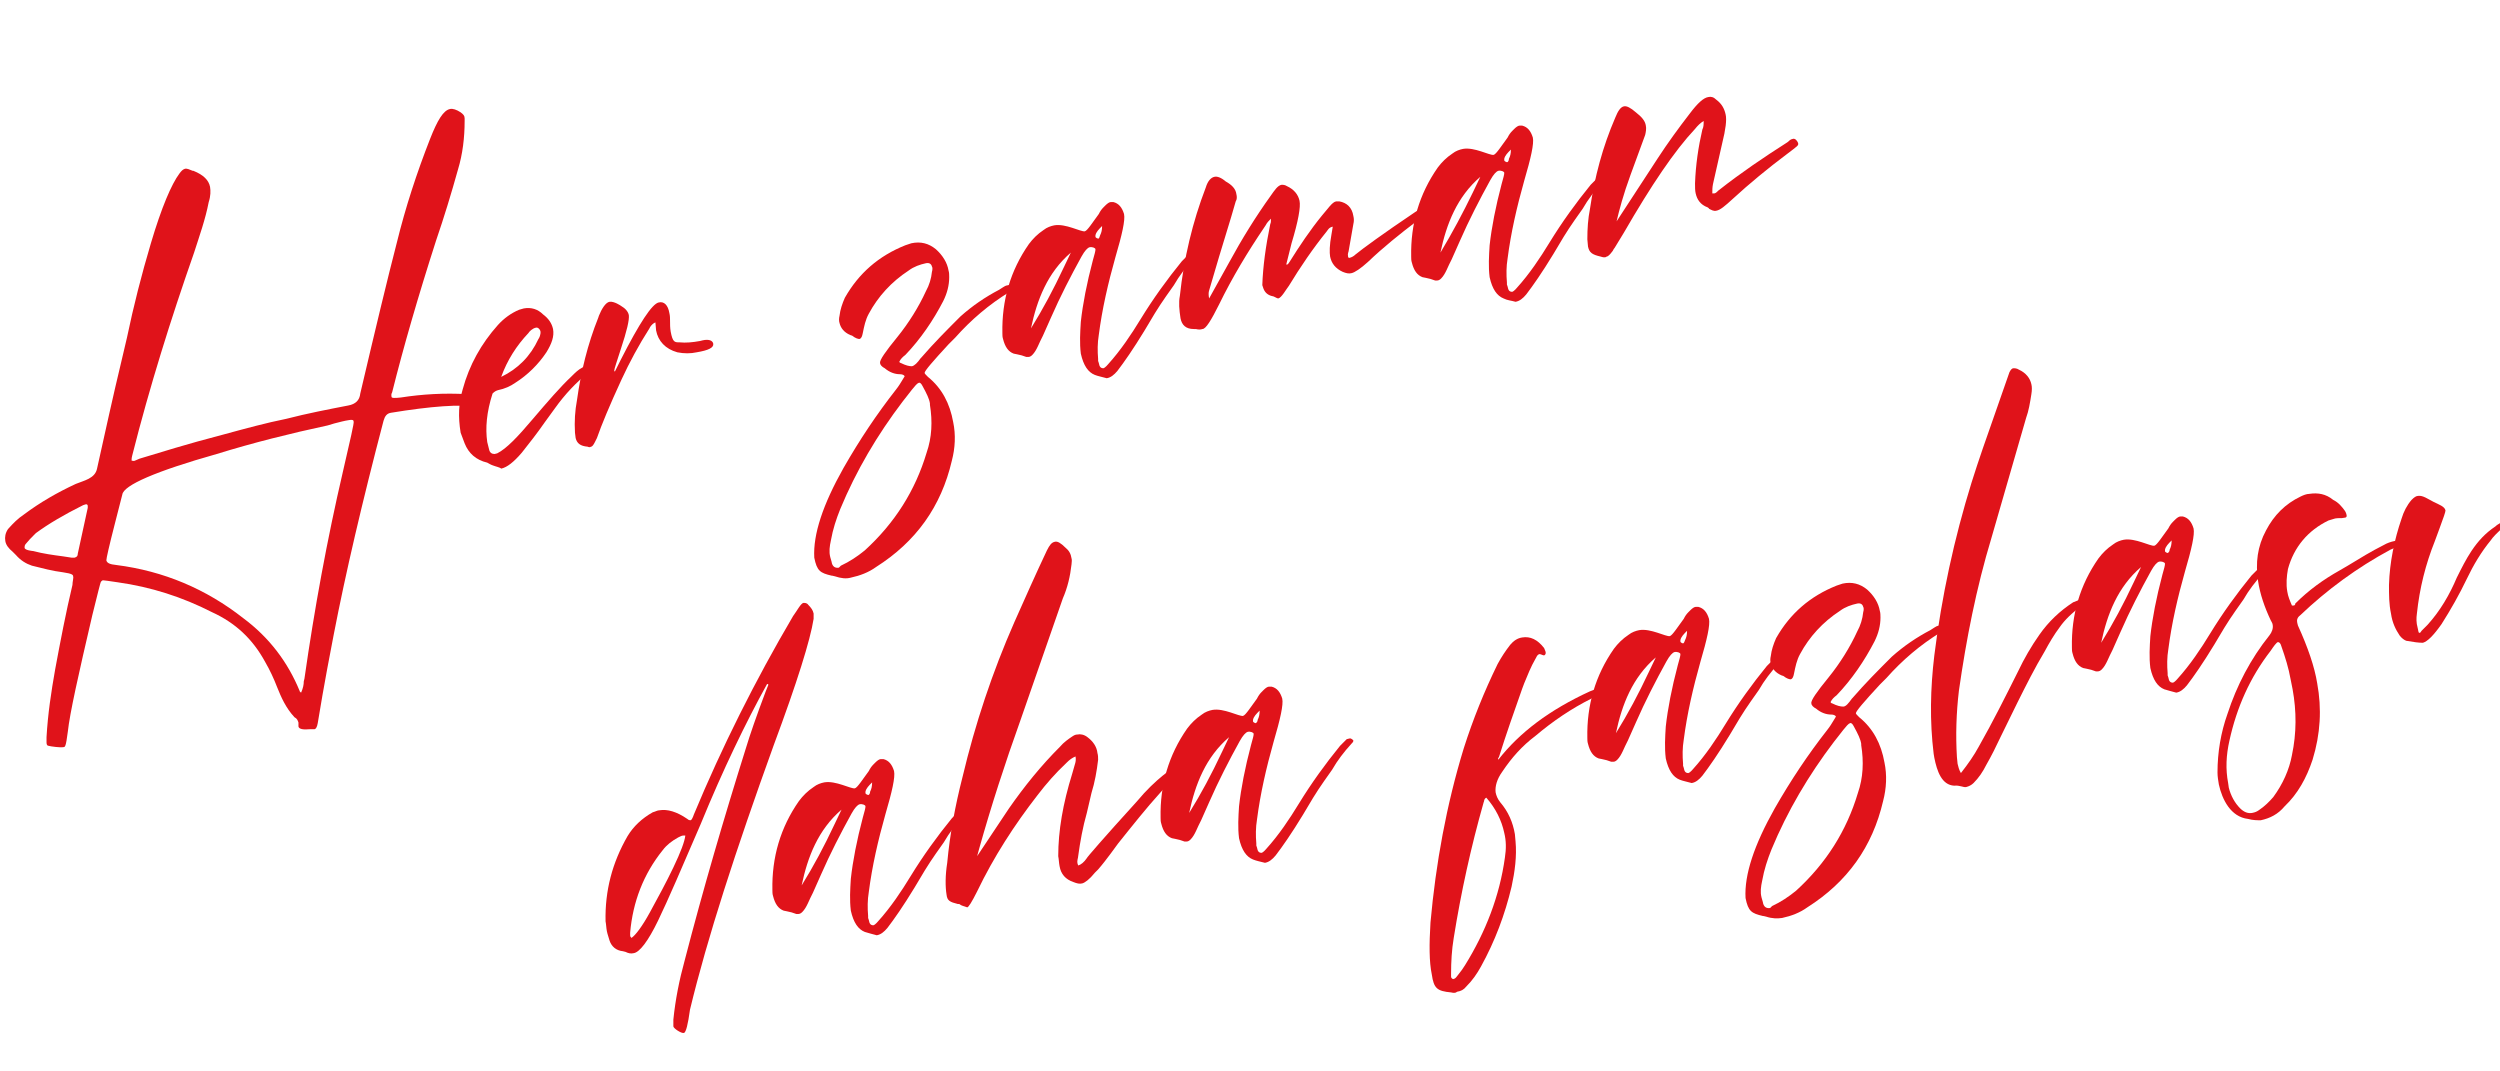 <?xml version="1.0" encoding="utf-8"?>
<!-- Generator: Adobe Illustrator 27.0.0, SVG Export Plug-In . SVG Version: 6.00 Build 0)  -->
<svg version="1.1" id="Layer_1" xmlns="http://www.w3.org/2000/svg" xmlns:xlink="http://www.w3.org/1999/xlink" x="0px" y="0px"
	 viewBox="0 0 376.1 161.1" style="enable-background:new 0 0 376.1 161.1;" xml:space="preserve">
<style type="text/css">
	.st0{fill:#E0131A;}
</style>
<g>
	<path class="st0" d="M46.7,109.7c-1.1,0.1-1.7,0-1.8-0.4l0-0.6c-0.1-0.3-0.2-0.6-0.6-0.8c-1.3-1.4-2-3-2.6-4.5
		c-0.5-1.3-1.1-2.6-1.8-3.8c-1.9-3.5-4.5-5.9-8-7.5c-4.5-2.3-9.2-3.8-14.2-4.5c-1.3-0.2-2.1-0.3-2.2-0.3c-0.1,0-0.2,0.1-0.3,0.2
		c-0.1,0.1-0.5,1.8-1.3,5c-2.1,9-3.4,14.8-3.7,17.6c-0.3,2.3-0.4,2.3-0.7,2.3c-0.3,0.1-1.9-0.1-2.2-0.2c-0.2,0-0.3-0.2-0.3-0.5
		c0-0.2,0-0.4,0-0.8c0.2-3.5,0.7-6.8,1.3-10.2c0.8-4.3,1.6-8.5,2.6-12.7c0-0.5,0.2-1.1,0.1-1.3c0-0.2-0.1-0.4-1.5-0.6
		c-1.6-0.2-3.1-0.6-4.7-1c-0.9-0.3-1.7-0.8-2.4-1.6L1.9,83c-0.6-0.5-1-1-1.1-1.6s0-1.2,0.4-1.8C2,78.7,2.7,78,3.6,77.4
		c2.4-1.8,5-3.3,7.8-4.6c1.2-0.5,2.9-0.8,3.2-2.3c1.2-5.4,2.4-10.9,3.7-16.3l0.8-3.4c1-4.8,2.2-9.5,3.6-14.2
		c1.6-5.4,3.1-8.9,4.3-10.5c0.3-0.4,0.5-0.6,0.8-0.7c0.3-0.1,0.7,0.1,1.2,0.3l0.1,0c1.5,0.6,2.3,1.4,2.5,2.4
		c0.1,0.6,0.1,1.4-0.2,2.3C30.9,33,30,35.5,29.2,38c-3.5,10-6.7,20.2-9.3,30.5c0,0.1-0.1,0.3-0.1,0.6l0,0.2c0.2,0,0.3,0.1,0.5,0
		L21,69c3-0.9,7.1-2.2,12.5-3.6c3.3-0.9,6.6-1.8,9.6-2.4c3.1-0.8,6.2-1.4,9.3-2c1.1-0.2,1.7-0.8,1.8-1.8c2.3-9.8,4.1-17.3,5.5-22.7
		c1.3-5.3,3-10.5,5-15.6c1.1-2.8,2-4.3,3-4.5c0.4-0.1,1,0.1,1.6,0.5c0.4,0.3,0.6,0.5,0.6,0.9l0,0.4c0,2.5-0.3,5-1,7.3
		c-1,3.6-2.1,7.2-3.3,10.7C62.9,44.6,60.7,52.2,59,59c0,0.1-0.2,0.2-0.1,0.7c0,0.2,0.5,0.2,1.4,0.1c3.2-0.5,6.6-0.7,9.9-0.5
		c0.6,0,1.1,0.1,1.6,0.2c0.3,0,0.6,0.2,0.8,0.6l0.1,0.4c0.1,0.3-0.1,0.6-0.5,0.7l-0.4,0c-2.6-0.4-6.9-0.1-13,0.9
		c-0.6,0.1-0.9,0.5-1.1,1.2c-3.2,12.2-5.7,22.9-7.5,32.2c-1.5,7.7-2.2,12.1-2.4,13.3c-0.1,0.6-0.3,0.9-0.5,0.9L46.7,109.7z
		 M11.2,83.9c0.4-0.1,0.5-0.3,0.5-0.6l1.5-6.9l0-0.3c0-0.2-0.2-0.3-0.4-0.2L12.5,76c-2.8,1.4-5.2,2.8-7.1,4.2l-0.3,0.3
		c-0.4,0.4-0.8,0.8-1.2,1.3c-0.2,0.2-0.2,0.4-0.2,0.6C3.7,82.8,5,82.9,5,82.9c1.5,0.4,3,0.6,4.5,0.8l1.3,0.2L11.2,83.9z M45.7,102.5
		l0.1-0.4c1.5-10.5,3.4-20.9,5.8-31.2c1.1-4.8,1.7-7.3,1.6-7.5c0-0.2-0.2-0.3-0.7-0.2c-0.7,0.1-1.4,0.3-2.2,0.5l-1,0.3
		c-5.6,1.2-11.2,2.6-16.7,4.3c-9.2,2.6-14,4.7-14.2,6.1l-1.1,4.3c-0.9,3.5-1.3,5.3-1.3,5.6c0.1,0.4,0.5,0.6,1.5,0.7
		c7.1,0.9,13.5,3.6,19.1,8c3.9,2.9,6.7,6.6,8.5,11c0,0.1,0.1,0.1,0.2,0.2C45.6,103.5,45.7,103,45.7,102.5z"/>
	<path class="st0" d="M74.1,70c-0.3-0.1-0.6-0.3-0.8-0.4c-1.7-0.4-2.8-1.4-3.4-2.9c-0.3-0.8-0.5-1.3-0.6-1.6
		c-0.4-2.4-0.3-4.5,0.3-6.5c1-3.7,2.8-6.9,5.3-9.7c0.9-1,2-1.8,3.2-2.3l0.7-0.2c1.1-0.2,2.1,0.1,2.9,0.9c0.8,0.6,1.3,1.3,1.5,2.2
		c0.2,1.1-0.2,2.2-1,3.5c-1.2,1.8-2.8,3.4-4.7,4.6c-0.7,0.5-1.6,0.9-2.6,1.1c-0.3,0.1-0.5,0.2-0.8,0.5c-0.9,2.8-1.1,5.2-0.8,7.3
		l0.3,1.2c0.1,0.4,0.4,0.6,0.8,0.6l0.4-0.1c1.4-0.7,3.1-2.5,5.3-5.1c2.3-2.7,4.2-4.9,5.9-6.5c0.5-0.5,1-1,1.6-1.3
		c0.2-0.1,0.4-0.2,0.6-0.2l0.2,0c0.2,0,0.5,0,0.6,0.3c0,0.1,0,0.1,0,0.2c0,0,0,0-0.1,0.1l-0.1,0.1c0,0,0,0-0.1,0.1
		c-2,1.6-3.7,3.4-5.2,5.5l-1.6,2.2c-1.1,1.6-2.3,3.1-3.4,4.5c-1.2,1.4-2.2,2.2-3.1,2.4C75.2,70.3,74.6,70.2,74.1,70z M81,51
		c0.1-0.1,0.4-0.7,0.3-1.2c-0.1-0.3-0.4-0.6-0.7-0.5c-0.5,0.1-1,0.6-1.1,0.8c-1.8,1.9-3.2,4.1-4.1,6.6C77.9,55.5,79.8,53.6,81,51z"
		/>
	<path class="st0" d="M88.4,67.2c-1.1-0.1-1.6-0.5-1.8-1.3l-0.1-0.8c-0.1-1.7,0-3.3,0.3-4.9c0.6-4.3,1.6-8.4,3.2-12.4l0.1-0.3
		c0.4-1,1-2,1.6-2.1c0.7-0.1,1.7,0.6,1.7,0.6c0.7,0.4,1.1,0.9,1.2,1.4c0.1,0.7-0.3,2.4-1.2,5.1c-0.6,1.9-1,3-1,3.3l0.1,0.1l0.9-1.8
		c2.8-5.5,4.7-8.4,5.7-8.6c0.8-0.2,1.4,0.4,1.6,1.6c0.1,0.4,0.1,0.8,0.1,1.1c0,0.6,0,1.1,0.1,1.7c0.3,1.6,0.6,1.6,1.3,1.6
		c1,0.1,2,0,3.1-0.2l0.4-0.1c0.9-0.2,1.5,0,1.6,0.5c0.1,0.6-0.7,1-2.5,1.3c-0.9,0.2-1.9,0.2-2.9,0c-1.8-0.5-2.9-1.7-3.2-3.3
		l-0.1-1.2c-0.3,0.1-0.6,0.4-0.8,0.7l-0.1,0.2c-1.6,2.5-3,5.1-4.2,7.7c-1.8,3.9-3,6.8-3.7,8.8l-0.3,0.6c-0.2,0.4-0.4,0.7-0.6,0.7
		C88.8,67.3,88.6,67.3,88.4,67.2z"/>
	<path class="st0" d="M125.6,86.7c-0.1,0-0.3-0.1-0.5-0.1c-1.7-0.4-2.2-0.7-2.6-2.7c-0.2-3.5,1.3-8,4.4-13.5c2.4-4.2,5-8.1,7.9-11.8
		c0.4-0.5,0.7-1,1-1.5l0.3-0.5c-0.1-0.2-0.4-0.3-0.7-0.3c-0.8,0-1.6-0.3-2.3-0.9c-0.4-0.2-0.7-0.5-0.7-0.8c-0.1-0.4,0.8-1.7,2.6-3.9
		c1.7-2.1,3.2-4.5,4.3-6.9c0.5-0.9,0.8-1.9,0.9-2.9c0.1-0.3,0.1-0.7,0-0.8c-0.1-0.4-0.4-0.6-0.9-0.5c-0.9,0.2-1.8,0.5-2.6,1.1
		c-2.6,1.7-4.6,3.9-6,6.5c-0.5,0.9-0.7,1.9-0.9,2.9c-0.1,0.5-0.2,0.8-0.5,0.9c-0.2,0-0.6-0.1-1.1-0.5l-0.3-0.1
		c-0.9-0.4-1.4-1-1.6-1.8c-0.1-0.3-0.1-0.7,0-1.1c0.1-0.9,0.4-1.8,0.8-2.7c2.1-3.7,5.1-6.3,9.1-7.9c0.3-0.1,0.6-0.2,0.9-0.3
		c1.4-0.3,2.6,0,3.7,0.9c1,0.9,1.7,2,1.9,3.2c0.1,0.3,0.1,0.7,0.1,1c0,1.2-0.3,2.4-0.9,3.6c-1.5,2.9-3.4,5.7-5.7,8.1
		c-0.4,0.3-0.7,0.6-0.9,1c0,0.1,0.1,0.2,0.2,0.2c0.8,0.4,1.3,0.5,1.7,0.5c0.4-0.1,0.8-0.5,1.3-1.2l0.1-0.1c1.9-2.2,3.9-4.2,5.9-6.2
		c1.8-1.6,3.7-2.9,5.8-4c1.1-0.7,0.9-0.6,1.4-0.7c0.3-0.1,0.6,0,0.7,0.3c0.1,0.4-0.1,0.4-0.3,0.6l-0.2,0.1c-3.1,1.9-5.8,4.2-8.2,6.9
		l-1,1c-2.4,2.6-3.6,4-3.6,4.3c0,0.1,0.2,0.3,0.5,0.6c2.1,1.7,3.3,4,3.8,6.8c0.4,1.9,0.3,3.9-0.2,5.8c-1.6,6.9-5.4,12.2-11.4,16
		c-1.1,0.8-2.4,1.3-3.8,1.6C127.3,87.1,126.5,87,125.6,86.7z M126.5,85.1c1.3-0.6,2.5-1.4,3.6-2.3c4.5-4.1,7.6-9,9.3-14.7
		c0.8-2.3,0.9-4.7,0.5-7.2l0-0.2c-0.1-0.7-0.5-1.5-1.1-2.6c-0.2-0.4-0.4-0.6-0.6-0.5c-0.4,0.1-1.5,1.7-2.4,2.8
		c-3.8,5-7,10.4-9.4,16.2c-0.6,1.5-1.1,3-1.4,4.7c-0.2,0.9-0.3,1.7-0.1,2.5l0.2,0.7c0.1,0.7,0.5,1,1.1,0.9L126.5,85.1z"/>
	<path class="st0" d="M164.7,56.4c-1-0.4-1.7-1.4-2.1-3.2c-0.2-1.6-0.1-3.2,0-4.8c0.3-2.7,0.9-5.8,1.8-9.2l0.3-1.1
		c0-0.1,0.1-0.3,0.1-0.6c0-0.2-0.5-0.4-0.9-0.3c-0.3,0.1-0.7,0.5-1.2,1.4c-1.6,2.9-3.2,6-4.6,9.2l-1.2,2.7c-0.6,1.1-0.9,2.2-1.6,2.9
		c-0.2,0.2-0.4,0.3-0.6,0.3l-0.3,0c-0.5-0.2-0.9-0.3-1.4-0.4l-0.5-0.1c-0.8-0.3-1.3-1-1.6-2.2c-0.1-0.3-0.1-0.6-0.1-0.9
		c-0.1-4.9,1.2-9.4,4-13.4c0.6-0.8,1.3-1.5,2.2-2.1c0.5-0.4,1.1-0.6,1.6-0.7c1.7-0.3,4,1,4.6,0.9c0.4-0.1,1.2-1.4,2.1-2.6
		c0.2-0.4,0.4-0.7,0.7-1l0.3-0.3c0.3-0.3,0.6-0.5,0.8-0.5l0.4,0c0.8,0.2,1.3,0.8,1.6,1.8c0.2,0.9-0.3,3.1-1.3,6.5
		c-1.1,3.9-2,7.8-2.5,11.7c-0.2,1.2-0.2,2.4-0.1,3.6l0,0.3l0.1,0.3c0.1,0.6,0.3,0.8,0.7,0.8c0.3-0.1,0.7-0.6,0.7-0.6
		c1.9-2.1,3.5-4.5,4.9-6.8c1.9-3.1,4-6,6.2-8.7l1-1l0.4-0.1c0.3-0.1,0.6,0.3,0.6,0.3c0,0.2-0.1,0.3-0.3,0.5
		c-1.1,1.2-2.1,2.5-2.9,3.9l-1.2,1.7c-1.2,1.7-2.2,3.4-3.2,5.1c-1.7,2.8-3.1,4.8-4.1,6.1c-0.5,0.6-1,1-1.6,1.1
		C165.8,56.7,165.2,56.6,164.7,56.4z M160,40.3l1.1-2.3c-3.5,3-5.1,7.1-6,11.4C156.9,46.5,158.5,43.5,160,40.3z M165.5,35.4
		c0.2-0.4,0.3-0.8,0.3-1.4c-0.5,0.5-0.9,0.9-1,1.4l0,0.2c0,0.2,0.4,0.3,0.4,0.3C165.4,35.9,165.4,35.6,165.5,35.4z"/>
	<path class="st0" d="M179.9,49.5l-0.3,0c-1.2,0-1.8-0.6-2-1.6c-0.2-1.3-0.3-2.4-0.1-3.4c0.6-5.6,1.9-11.1,3.9-16.3
		c0.3-1,0.8-1.5,1.3-1.6c0.4-0.1,1,0.1,1.7,0.7c0.9,0.5,1.5,1.1,1.6,1.9c0.1,0.4,0.1,0.8-0.1,1.1l-0.7,2.4c-1.3,4.2-2.4,7.9-3.3,11
		c-0.1,0.3-0.1,0.7,0,1.2l3-5.4c1.9-3.5,4-6.9,6.3-10.1c0.5-0.7,1-1.5,1.6-1.6c0.2,0,0.5,0,0.8,0.2c1.1,0.5,1.7,1.3,1.9,2.2
		c0.2,0.9-0.2,3.1-1.2,6.4l-0.8,3.2l0.1,0c0.2,0,0.3-0.3,0.4-0.4c1.5-2.4,3.1-4.8,4.9-7c0.8-0.9,1.5-2,2.1-2.1c0.2,0,0.3,0,0.5,0
		c1.1,0.2,1.9,0.9,2.1,2.2c0.1,0.4,0.1,0.8,0,1.2l-0.7,4c0,0.2-0.2,0.4-0.1,0.9c0,0.2,0.2,0.2,0.2,0.2c0.4-0.1,0.7-0.3,0.9-0.5
		c1.1-0.9,4.1-3.1,9-6.4l0.5-0.3c0.3-0.1,0.5,0,0.7,0.3l0.1,0.2c0,0.2-0.3,0.6-1.1,1.2c-2.5,1.9-5,3.9-7.3,6.1c-1.1,1-2,1.6-2.5,1.7
		c-0.4,0.1-0.8,0-1.3-0.2c-1.1-0.5-1.7-1.3-1.9-2.3c-0.1-0.6-0.1-1.7,0.2-3.3l0.2-1.2c-0.6,0.1-0.8,0.6-0.9,0.7
		c-2.1,2.6-4,5.4-5.7,8.2c-0.4,0.5-1.1,1.8-1.6,1.9c-0.1,0-0.3-0.1-0.7-0.3l-0.4-0.1c-0.6-0.2-1-0.6-1.2-1.3l-0.1-0.3
		c0.1-2.8,0.5-5.8,1.2-9.2c0.1-0.2,0.1-0.4,0.1-0.6l0-0.2c-0.3,0.3-0.6,0.6-0.8,1l-0.2,0.3c-2.5,3.7-4.8,7.5-6.8,11.6
		c-1.2,2.4-2,3.7-2.5,3.7C180.6,49.6,180.3,49.6,179.9,49.5z"/>
	<path class="st0" d="M226.2,44.9c-1-0.4-1.7-1.4-2.1-3.2c-0.2-1.6-0.1-3.2,0-4.8c0.3-2.7,0.9-5.8,1.8-9.2l0.3-1.1
		c0-0.1,0.1-0.3,0.1-0.6c0-0.2-0.5-0.4-0.9-0.3c-0.3,0.1-0.7,0.5-1.2,1.4c-1.6,2.9-3.2,6-4.6,9.2l-1.2,2.7c-0.6,1.1-0.9,2.2-1.6,2.9
		c-0.2,0.2-0.4,0.3-0.6,0.3l-0.3,0c-0.5-0.2-0.9-0.3-1.4-0.4l-0.5-0.1c-0.8-0.3-1.3-1-1.6-2.2c-0.1-0.3-0.1-0.6-0.1-0.9
		c-0.1-4.9,1.2-9.4,4-13.4c0.6-0.8,1.3-1.5,2.2-2.1c0.5-0.4,1.1-0.6,1.6-0.7c1.7-0.3,4,1,4.6,0.9c0.4-0.1,1.2-1.4,2.1-2.6
		c0.2-0.4,0.4-0.7,0.7-1l0.3-0.3c0.3-0.3,0.6-0.5,0.8-0.5l0.4,0c0.8,0.2,1.3,0.8,1.6,1.8c0.2,0.9-0.3,3.1-1.3,6.5
		c-1.1,3.9-2,7.8-2.5,11.7c-0.2,1.2-0.2,2.4-0.1,3.6l0,0.3l0.1,0.3c0.1,0.6,0.3,0.8,0.7,0.8c0.3-0.1,0.7-0.6,0.7-0.6
		c1.9-2.1,3.5-4.5,4.9-6.8c1.9-3.1,4-6,6.2-8.7l1-1l0.4-0.1c0.3-0.1,0.6,0.3,0.6,0.3c0,0.2-0.1,0.3-0.3,0.5
		c-1.1,1.2-2.1,2.5-2.9,3.9l-1.2,1.7c-1.2,1.7-2.2,3.4-3.2,5.1c-1.7,2.8-3.1,4.8-4.1,6.1c-0.5,0.6-1,1-1.6,1.1
		C227.3,45.2,226.8,45.2,226.2,44.9z M221.6,28.9l1.1-2.3c-3.5,3-5.1,7.1-6,11.4C218.5,35,220.1,32,221.6,28.9z M227,23.9
		c0.2-0.4,0.3-0.8,0.3-1.4c-0.5,0.5-0.9,0.9-1,1.4l0,0.2c0,0.2,0.4,0.3,0.4,0.3C226.9,24.4,227,24.1,227,23.9z"/>
	<path class="st0" d="M240.8,38.6c-1.3-0.3-1.7-0.6-1.9-1.5l-0.1-1.1c0-1.6,0.1-3.1,0.4-4.6c0.7-4.8,1.9-9.3,3.8-13.7
		c0.4-1,0.8-1.6,1.3-1.7c0.4-0.1,1,0.2,1.8,0.9c0.9,0.7,1.4,1.3,1.5,2c0.1,0.4,0,1-0.1,1.4l-2.2,6c-1.1,3-1.7,5.3-2.1,7l6.2-9.5
		c1.5-2.3,3.1-4.5,4.8-6.7c1.2-1.6,2.1-2.4,2.8-2.5c0.4-0.1,0.8,0,1.2,0.4c0.8,0.6,1.2,1.3,1.4,2.2c0.2,0.8,0,2.3-0.5,4.3l-1.4,6.2
		c-0.1,0.5-0.1,0.9-0.1,1.4l0.3,0c0.4-0.1,0.5-0.4,0.7-0.5c3.3-2.6,6.7-4.9,10.3-7.2c0.2-0.1,0.3-0.4,0.8-0.5
		c0.3-0.1,0.5,0.1,0.7,0.4l0.1,0.2c0.1,0.4,0,0.4-1.7,1.7c-2.8,2.1-5.6,4.4-8.1,6.7c-1.2,1.1-1.9,1.7-2.5,1.8
		c-0.4,0.1-0.7-0.1-1.1-0.3c0-0.1-0.1-0.1-0.2-0.2c-1.1-0.4-1.6-1.2-1.8-2.1c-0.1-0.4-0.1-0.9-0.1-1.5c0.1-2.8,0.5-5.5,1.1-8.1
		c0.2-0.4,0.2-0.8,0.2-1.3c-0.5,0.3-0.9,0.7-1.3,1.2c-3.1,3.3-6.6,8.5-10.7,15.6l-1.4,2.3c-0.2,0.2-0.2,0.4-0.4,0.6
		c-0.3,0.4-0.6,0.7-0.8,0.7C241.5,38.8,241.1,38.7,240.8,38.6z"/>
	<path class="st0" d="M101.3,154.4c0-0.2,0-0.6,0-1c0.3-3,0.9-6,1.7-8.9c2.8-10.8,5.9-21.4,9.2-31.9c0.6-2,1.6-4.9,3-8.6l0.4-1
		c-0.1-0.1-0.1-0.1-0.2-0.1c-3.2,5.8-6.6,12.8-10,21.1c-2.8,6.5-4.9,11.4-6.4,14.5c-1.5,3.1-2.8,4.8-3.7,4.9c-0.4,0.1-0.8,0-1.2-0.2
		l-0.4-0.1c-1-0.1-1.7-0.7-2-1.6c-0.1-0.4-0.3-0.9-0.4-1.4s-0.1-1-0.2-1.5c-0.1-4.6,1-8.8,3.3-12.8c0.9-1.5,2.2-2.7,3.8-3.6
		c0.4-0.1,0.7-0.3,1-0.3c1.2-0.2,2.6,0.2,4.2,1.3c0.2,0.2,0.4,0.2,0.5,0.2c0.1,0,0.3-0.3,0.5-0.9c4.2-10.1,9.2-20.1,14.9-29.8
		c0.6-0.8,1.2-2,1.6-2c0.2,0,0.5,0,0.7,0.3c0.4,0.4,0.7,0.8,0.8,1.3c0,0.2,0,0.5,0,0.8c-0.5,3.2-2.5,9.6-6,19
		c-5.7,15.8-10,29-12.6,39.8c-0.3,2.2-0.6,3.4-0.9,3.5C102.5,155.5,101.3,154.7,101.3,154.4z M97.8,137.2c1.2-2.2,2.4-4.4,3.5-6.7
		c1.1-2.3,1.7-3.9,1.8-4.8l-0.3,0c-0.2,0-0.4,0.1-0.6,0.2l-0.2,0.1c-0.9,0.5-1.7,1.1-2.3,1.9c-2.9,3.6-4.5,7.8-4.9,12.4l0,0.4
		c0,0.2,0.1,0.3,0.2,0.4C95.6,140.7,96.6,139.4,97.8,137.2z"/>
	<path class="st0" d="M130.1,140.2c-1-0.4-1.7-1.4-2.1-3.2c-0.2-1.6-0.1-3.2,0-4.8c0.3-2.7,0.9-5.8,1.8-9.2l0.3-1.1
		c0-0.1,0.1-0.3,0.1-0.6c0-0.2-0.5-0.4-0.9-0.3c-0.3,0.1-0.7,0.5-1.2,1.4c-1.6,2.9-3.2,6-4.6,9.2l-1.2,2.7c-0.6,1.1-0.9,2.2-1.6,2.9
		c-0.2,0.2-0.4,0.3-0.6,0.3l-0.3,0c-0.5-0.2-0.9-0.3-1.4-0.4l-0.5-0.1c-0.8-0.3-1.3-1-1.6-2.2c-0.1-0.3-0.1-0.6-0.1-0.9
		c-0.1-4.9,1.2-9.4,4-13.4c0.6-0.8,1.3-1.5,2.2-2.1c0.5-0.4,1.1-0.6,1.6-0.7c1.7-0.3,4,1,4.6,0.9c0.4-0.1,1.2-1.4,2.1-2.6
		c0.2-0.4,0.4-0.7,0.7-1l0.3-0.3c0.3-0.3,0.6-0.5,0.8-0.5l0.4,0c0.8,0.2,1.3,0.8,1.6,1.8c0.2,0.9-0.3,3.1-1.3,6.5
		c-1.1,3.9-2,7.8-2.5,11.7c-0.2,1.2-0.2,2.4-0.1,3.6l0,0.3l0.1,0.3c0.1,0.6,0.3,0.8,0.7,0.8c0.3-0.1,0.7-0.6,0.7-0.6
		c1.9-2.1,3.5-4.5,4.9-6.8c1.9-3.1,4-6,6.2-8.7l1-1l0.4-0.1c0.3-0.1,0.6,0.3,0.6,0.3c0,0.2-0.1,0.3-0.3,0.5
		c-1.1,1.2-2.1,2.5-2.9,3.9l-1.2,1.7c-1.2,1.7-2.2,3.4-3.2,5.1c-1.7,2.8-3.1,4.8-4.1,6.1c-0.5,0.6-1,1-1.6,1.1
		C131.2,140.5,130.7,140.4,130.1,140.2z M125.5,124.1l1.1-2.3c-3.5,3-5.1,7.1-6,11.4C122.4,130.3,124,127.3,125.5,124.1z
		 M130.9,119.1c0.2-0.4,0.3-0.8,0.3-1.4c-0.5,0.5-0.9,0.9-1,1.4l0,0.2c0,0.2,0.4,0.3,0.4,0.3C130.8,119.6,130.9,119.3,130.9,119.1z"
		/>
	<path class="st0" d="M144.3,136l-0.2,0c-1.2-0.3-1.6-0.5-1.7-1.4c-0.2-1.2-0.2-2.9,0.1-4.8c0.4-4.3,1.2-8.6,2.3-12.9
		c1.9-8,4.5-15.8,7.8-23.3c1.6-3.6,3.2-7.2,4.9-10.8c0.4-0.8,0.7-1.2,1.2-1.3c0.4-0.1,0.9,0.2,1.6,0.9c0.5,0.4,0.8,0.9,0.9,1.6
		c0.1,0.3,0,0.6,0,0.9c-0.2,1.8-0.6,3.5-1.3,5.1l-6.4,18.4c-2.3,6.4-4.4,12.9-6.2,19.3l-0.3,1.1l1.6-2.4c1.1-1.6,2.1-3.2,3.2-4.8
		c2.3-3.3,4.8-6.4,7.7-9.3c0.5-0.6,1.2-1.1,1.8-1.5c0.3-0.2,0.5-0.3,0.8-0.3c0.4-0.1,1,0,1.5,0.4c0.8,0.6,1.4,1.4,1.5,2.4
		c0.1,0.3,0.1,0.7,0.1,1c-0.2,1.7-0.5,3.4-1,5l-0.7,3c-0.6,2.1-1,4.3-1.3,6.5c0,0.3-0.2,0.6-0.1,1.1l0.1,0.3
		c0.4-0.1,0.9-0.5,1.3-1.1c0-0.1,2.5-3,7.5-8.5c1.5-1.8,2.8-3,3.9-3.9c0.3-0.2,0.7-0.6,1-0.7c0.2,0,0.5,0,0.7,0.3l0.2,0.3
		c0,0.2-0.1,0.3-0.3,0.6l-0.1,0.1c-2.4,2.4-4.5,5-6.6,7.6l-1.6,2l-1.1,1.5c-0.6,0.8-1.2,1.6-1.9,2.4l-0.5,0.5
		c-0.8,1-1.5,1.5-1.9,1.6c-0.4,0.1-0.8,0-1.3-0.2c-1.2-0.4-1.9-1.2-2.1-2.4c-0.1-0.5-0.1-1-0.2-1.5c0-3.8,0.7-7.9,2.1-12.4l0.4-1.4
		c0.1-0.3,0.2-0.7,0.1-1.2c-0.5,0.2-0.9,0.5-1.3,0.9l-0.1,0.1c-1.6,1.5-3,3.1-4.3,4.8c-3.5,4.5-6.6,9.3-9.1,14.5
		c-0.8,1.6-1.3,2.4-1.5,2.4C145,136.3,144.7,136.3,144.3,136z"/>
	<path class="st0" d="M188.5,129.3c-1-0.4-1.7-1.4-2.1-3.2c-0.2-1.6-0.1-3.2,0-4.8c0.3-2.7,0.9-5.8,1.8-9.2l0.3-1.1
		c0-0.1,0.1-0.3,0.1-0.6c0-0.2-0.5-0.4-0.9-0.3c-0.3,0.1-0.7,0.5-1.2,1.4c-1.6,2.9-3.2,6-4.6,9.2l-1.2,2.7c-0.6,1.1-0.9,2.2-1.6,2.9
		c-0.2,0.2-0.4,0.3-0.6,0.3l-0.3,0c-0.5-0.2-0.9-0.3-1.4-0.4l-0.5-0.1c-0.8-0.3-1.3-1-1.6-2.2c-0.1-0.3-0.1-0.6-0.1-0.9
		c-0.1-4.9,1.2-9.4,4-13.4c0.6-0.8,1.3-1.5,2.2-2.1c0.5-0.4,1.1-0.6,1.6-0.7c1.7-0.3,4,1,4.6,0.9c0.4-0.1,1.2-1.4,2.1-2.6
		c0.2-0.4,0.4-0.7,0.7-1l0.3-0.3c0.3-0.3,0.6-0.5,0.8-0.5l0.4,0c0.8,0.2,1.3,0.8,1.6,1.8c0.2,0.9-0.3,3.1-1.3,6.5
		c-1.1,3.9-2,7.8-2.5,11.7c-0.2,1.2-0.2,2.4-0.1,3.6l0,0.3l0.1,0.3c0.1,0.6,0.3,0.8,0.7,0.8c0.3-0.1,0.7-0.6,0.7-0.6
		c1.9-2.1,3.5-4.5,4.9-6.8c1.9-3.1,4-6,6.2-8.7l1-1l0.4-0.1c0.3-0.1,0.6,0.3,0.6,0.3c0,0.2-0.1,0.3-0.3,0.5
		c-1.1,1.2-2.1,2.5-2.9,3.9l-1.2,1.7c-1.2,1.7-2.2,3.4-3.2,5.1c-1.7,2.8-3.1,4.8-4.1,6.1c-0.5,0.6-1,1-1.6,1.1
		C189.5,129.6,189,129.5,188.5,129.3z M183.8,113.2l1.1-2.3c-3.5,3-5.1,7.1-6,11.4C180.7,119.4,182.3,116.4,183.8,113.2z
		 M189.2,108.3c0.2-0.4,0.3-0.8,0.3-1.4c-0.5,0.5-0.9,0.9-1,1.4l0,0.2c0,0.2,0.4,0.3,0.4,0.3C189.1,108.7,189.2,108.5,189.2,108.3z"
		/>
	<path class="st0" d="M218.3,149.3c-2.1-0.2-2.6-0.6-2.9-2.7c-0.4-1.9-0.4-4.5-0.2-7.8c0.8-8.9,2.4-17.7,5-26.2
		c1.4-4.4,3.1-8.6,5.1-12.7c0.6-1.1,1.2-2,1.9-2.9c0.5-0.6,1.1-1,1.8-1.1c1.2-0.2,2.3,0.3,3.3,1.6l0.2,0.5c0.1,0.3,0,0.5-0.2,0.6
		c-0.2,0-0.5-0.2-0.7-0.2c-0.4,0.1-0.5,0.6-0.6,0.7c-0.7,1.2-1.2,2.5-1.7,3.7l-0.3,0.8c-1.2,3.4-2.4,6.8-3.5,10.3
		c-0.2,0.2-0.1,0.3-0.1,0.4c3.2-4.1,7.7-7.5,13.8-10.3c0.3-0.1,0.5-0.2,0.8-0.3c0.3-0.1,0.5,0.1,0.6,0.4c0,0.2,0,0.2-0.7,0.7
		l-0.5,0.3c-3,1.5-5.8,3.4-8.4,5.6c-2,1.5-3.6,3.3-5,5.4c-0.8,1.1-1.1,2.2-1,3.1c0.1,0.5,0.3,1,0.7,1.5c1.2,1.4,1.9,3,2.2,4.8
		l0.1,1.1c0.2,2.2-0.1,4.5-0.6,6.8c-1,4.2-2.5,8.2-4.6,12c-0.6,1.1-1.3,2.1-2.2,3c-0.4,0.5-0.8,0.7-1.4,0.8
		C219,149.4,218.7,149.4,218.3,149.3z M219.4,146.6c0.4-0.5,0.7-0.9,1-1.4c3.1-5,5.2-10.4,6-16.2c0.2-1.3,0.2-2.5-0.1-3.7
		c-0.4-1.9-1.3-3.7-2.7-5.3c-0.4,0.2-0.3,0.6-0.4,0.7c-1.9,6.7-3.4,13.5-4.5,20.4c-0.3,1.8-0.4,3.6-0.4,5.4l0,0.4
		c0,0.2,0.1,0.3,0.3,0.4C219,147.2,219,147.1,219.4,146.6z"/>
	<path class="st0" d="M252.7,117.3c-1-0.4-1.7-1.4-2.1-3.2c-0.2-1.6-0.1-3.2,0-4.8c0.3-2.7,0.9-5.8,1.8-9.2l0.3-1.1
		c0-0.1,0.1-0.3,0.1-0.6c0-0.2-0.5-0.4-0.9-0.3c-0.3,0.1-0.7,0.5-1.2,1.4c-1.6,2.9-3.2,6-4.6,9.2l-1.2,2.7c-0.6,1.1-0.9,2.2-1.6,2.9
		c-0.2,0.2-0.4,0.3-0.6,0.3l-0.3,0c-0.5-0.2-0.9-0.3-1.4-0.4l-0.5-0.1c-0.8-0.3-1.3-1-1.6-2.2c-0.1-0.3-0.1-0.6-0.1-0.9
		c-0.1-4.9,1.2-9.4,4-13.4c0.6-0.8,1.3-1.5,2.2-2.1c0.5-0.4,1.1-0.6,1.6-0.7c1.7-0.3,4,1,4.6,0.9c0.4-0.1,1.2-1.4,2.1-2.6
		c0.2-0.4,0.4-0.7,0.7-1l0.3-0.3c0.3-0.3,0.6-0.5,0.8-0.5l0.4,0c0.8,0.2,1.3,0.8,1.6,1.8c0.2,0.9-0.3,3.1-1.3,6.5
		c-1.1,3.9-2,7.8-2.5,11.7c-0.2,1.2-0.2,2.4-0.1,3.6l0,0.3l0.1,0.3c0.1,0.6,0.3,0.8,0.7,0.8c0.3-0.1,0.7-0.6,0.7-0.6
		c1.9-2.1,3.5-4.5,4.9-6.8c1.9-3.1,4-6,6.2-8.7l1-1l0.4-0.1c0.3-0.1,0.6,0.3,0.6,0.3c0,0.2-0.1,0.3-0.3,0.5
		c-1.1,1.2-2.1,2.5-2.9,3.9l-1.2,1.7c-1.2,1.7-2.2,3.4-3.2,5.1c-1.7,2.8-3.1,4.8-4.1,6.1c-0.5,0.6-1,1-1.6,1.1
		C253.8,117.6,253.2,117.5,252.7,117.3z M248,101.2l1.1-2.3c-3.5,3-5.1,7.1-6,11.4C244.9,107.4,246.5,104.4,248,101.2z M253.5,96.3
		c0.2-0.4,0.3-0.8,0.3-1.4c-0.5,0.5-0.9,0.9-1,1.4l0,0.2c0,0.2,0.4,0.3,0.4,0.3C253.4,96.7,253.4,96.5,253.5,96.3z"/>
	<path class="st0" d="M265.7,137.9c-0.1,0-0.3-0.1-0.5-0.1c-1.7-0.4-2.2-0.7-2.6-2.7c-0.2-3.5,1.3-8,4.4-13.5
		c2.4-4.2,5-8.1,7.9-11.8c0.4-0.5,0.7-1,1-1.5l0.3-0.5c-0.1-0.2-0.4-0.3-0.7-0.3c-0.8,0-1.6-0.3-2.3-0.9c-0.4-0.2-0.7-0.5-0.7-0.8
		c-0.1-0.4,0.8-1.7,2.6-3.9c1.7-2.1,3.2-4.5,4.3-6.9c0.5-0.9,0.8-1.9,0.9-2.9c0.1-0.3,0.1-0.7,0-0.8c-0.1-0.4-0.4-0.6-0.9-0.5
		c-0.9,0.2-1.8,0.5-2.6,1.1c-2.6,1.7-4.6,3.9-6,6.5c-0.5,0.9-0.7,1.9-0.9,2.9c-0.1,0.5-0.2,0.8-0.5,0.9c-0.2,0-0.6-0.1-1.1-0.5
		l-0.3-0.1c-0.9-0.4-1.4-1-1.6-1.8c-0.1-0.3-0.1-0.7,0-1.1c0.1-0.9,0.4-1.8,0.8-2.7c2.1-3.7,5.1-6.3,9.1-7.9
		c0.3-0.1,0.6-0.2,0.9-0.3c1.4-0.3,2.6,0,3.7,0.9c1,0.9,1.7,2,1.9,3.2c0.1,0.3,0.1,0.7,0.1,1c0,1.2-0.3,2.4-0.9,3.6
		c-1.5,2.9-3.4,5.7-5.7,8.1c-0.4,0.3-0.7,0.6-0.9,1c0,0.1,0.1,0.2,0.2,0.2c0.8,0.4,1.3,0.5,1.7,0.5s0.8-0.5,1.3-1.2l0.1-0.1
		c1.9-2.2,3.9-4.2,5.9-6.2c1.8-1.6,3.7-2.9,5.8-4c1.1-0.7,0.9-0.6,1.4-0.7c0.3-0.1,0.6,0,0.7,0.3c0.1,0.4-0.1,0.4-0.3,0.6l-0.2,0.1
		c-3.1,1.9-5.8,4.2-8.2,6.9l-1,1c-2.4,2.6-3.6,4-3.6,4.3c0,0.1,0.2,0.3,0.5,0.6c2.1,1.7,3.3,4,3.8,6.8c0.4,1.9,0.3,3.9-0.2,5.8
		c-1.6,6.9-5.4,12.2-11.4,16c-1.1,0.8-2.4,1.3-3.8,1.6C267.4,138.2,266.6,138.2,265.7,137.9z M266.6,136.3c1.3-0.6,2.5-1.4,3.6-2.3
		c4.5-4.1,7.6-9,9.3-14.7c0.8-2.3,0.9-4.7,0.5-7.2l0-0.2c-0.1-0.7-0.5-1.5-1.1-2.6c-0.2-0.4-0.4-0.6-0.6-0.5
		c-0.4,0.1-1.5,1.7-2.4,2.8c-3.8,5-7,10.4-9.4,16.2c-0.6,1.5-1.1,3-1.4,4.7c-0.2,0.9-0.3,1.7-0.1,2.5l0.2,0.7c0.1,0.7,0.5,1,1.1,0.9
		L266.6,136.3z"/>
	<path class="st0" d="M294,118.2c-1.9-0.1-2.6-2.2-3-4.2l-0.1-0.6c-0.6-4.9-0.5-9.8,0.1-14.8c1.1-8.9,3-17.6,5.6-26
		c1.1-3.5,2.3-6.9,3.5-10.3l2.2-6.3c0.2-0.4,0.4-0.6,0.6-0.6c0.2,0,0.5,0,0.8,0.2c1.1,0.5,1.7,1.3,1.9,2.2c0.1,0.4,0.1,0.9,0,1.5
		c-0.2,1.3-0.4,2.5-0.8,3.6l-5.2,18c-2.3,7.6-3.8,15.3-4.9,23c-0.4,3.4-0.5,6.7-0.3,10l0.1,1c0.1,0.4,0.2,0.9,0.5,1.4
		c1.1-1.4,2-2.7,2.7-4c2.1-3.7,4-7.5,5.9-11.3c0.9-1.9,2-3.8,3.2-5.5c1.4-2,3.1-3.6,5.1-4.9c0.1,0,0.7-0.3,0.8-0.3
		c0.3-0.1,0.5,0.1,0.7,0.4c0,0.2-0.1,0.3-0.3,0.5c-1.4,1-2.5,2.1-3.2,3.1c-0.9,1.2-1.6,2.4-2.3,3.7c-1.5,2.5-2.8,5.1-4.1,7.7
		l-2.5,5.1c-0.7,1.5-1.4,2.9-2.2,4.3c-0.5,1-1.1,1.9-1.9,2.7c-0.3,0.3-0.7,0.5-1.1,0.6C295.4,118.5,294.8,118.1,294,118.2z"/>
	<path class="st0" d="M325.6,103.7c-1-0.4-1.7-1.4-2.1-3.2c-0.2-1.6-0.1-3.2,0-4.8c0.3-2.7,0.9-5.8,1.8-9.2l0.3-1.1
		c0-0.1,0.1-0.3,0.1-0.6c0-0.2-0.5-0.4-0.9-0.3c-0.3,0.1-0.7,0.5-1.2,1.4c-1.6,2.9-3.2,6-4.6,9.2l-1.2,2.7c-0.6,1.1-0.9,2.2-1.6,2.9
		c-0.2,0.2-0.4,0.3-0.6,0.3l-0.3,0c-0.5-0.2-0.9-0.3-1.4-0.4l-0.5-0.1c-0.8-0.3-1.3-1-1.6-2.2c-0.1-0.3-0.1-0.6-0.1-0.9
		c-0.1-4.9,1.2-9.4,4-13.4c0.6-0.8,1.3-1.5,2.2-2.1c0.5-0.4,1.1-0.6,1.6-0.7c1.7-0.3,4,1,4.6,0.9c0.4-0.1,1.2-1.4,2.1-2.6
		c0.2-0.4,0.4-0.7,0.7-1l0.3-0.3c0.3-0.3,0.6-0.5,0.8-0.5l0.4,0c0.8,0.2,1.3,0.8,1.6,1.8c0.2,0.9-0.3,3.1-1.3,6.5
		c-1.1,3.9-2,7.8-2.5,11.7c-0.2,1.2-0.2,2.4-0.1,3.6l0,0.3l0.1,0.3c0.1,0.6,0.3,0.8,0.7,0.8c0.3-0.1,0.7-0.6,0.7-0.6
		c1.9-2.1,3.5-4.5,4.9-6.8c1.9-3.1,4-6,6.2-8.7l1-1l0.4-0.1c0.3-0.1,0.6,0.3,0.6,0.3c0,0.2-0.1,0.3-0.3,0.5
		c-1.1,1.2-2.1,2.5-2.9,3.9l-1.2,1.7c-1.2,1.7-2.2,3.4-3.2,5.1c-1.7,2.8-3.1,4.8-4.1,6.1c-0.5,0.6-1,1-1.6,1.1
		C326.7,104,326.2,103.9,325.6,103.7z M321,87.6l1.1-2.3c-3.5,3-5.1,7.1-6,11.4C317.9,93.8,319.5,90.8,321,87.6z M326.4,82.7
		c0.2-0.4,0.3-0.8,0.3-1.4c-0.5,0.5-0.9,0.9-1,1.4l0,0.2c0,0.2,0.4,0.3,0.4,0.3C326.3,83.1,326.4,82.9,326.4,82.7z"/>
	<path class="st0" d="M338.2,123.2c-2.6-0.3-3.9-2.9-4.4-5.2c-0.1-0.6-0.2-1.2-0.2-1.8c0-3,0.5-6,1.5-8.8c1.4-4.3,3.5-8.3,6.3-11.8
		c0.4-0.5,0.6-1.1,0.5-1.6c0-0.2-0.2-0.5-0.3-0.7c-0.9-1.9-1.6-3.9-1.9-5.9c-0.4-2.7-0.1-5.2,1.2-7.6c1.2-2.3,2.9-4,5.2-5.1
		c0.4-0.2,0.9-0.4,1.3-0.4c1.3-0.2,2.5,0,3.6,0.9c0.8,0.4,1.3,1,1.8,1.7c0.1,0.2,0.2,0.4,0.2,0.5c0.1,0.3,0,0.5-0.4,0.5
		c-0.3,0.1-0.8,0-1.3,0.1c-0.3,0.1-0.7,0.2-1,0.3c-3.1,1.5-5.2,4-6.1,7.3c-0.2,1.1-0.3,2.3-0.1,3.4c0.1,0.7,0.4,1.4,0.7,2.1l0.2,0
		c0.2,0,0.3-0.1,0.3-0.3c2-2,4.2-3.6,6.7-5l1.2-0.7c1.8-1.1,3.6-2.2,5.4-3.1c0.5-0.3,1.1-0.5,1.6-0.6c0.4-0.1,0.6,0.1,0.7,0.4
		c0,0.1,0,0.2-0.1,0.3l-0.5,0.3l-0.7,0.3c-5,2.7-9.5,6-13.6,9.9c-0.4,0.3-0.5,0.7-0.4,1.1l0.1,0.4c1.5,3.3,2.5,6.2,2.9,8.7
		c0.7,3.8,0.5,7.6-0.7,11.5c-0.9,2.7-2.2,5.1-4.2,7c-1,1.2-2.2,1.8-3.6,2.1C339.6,123.4,338.9,123.4,338.2,123.2z M339.8,121.9
		c0.9-0.6,1.6-1.3,2.2-2c1.4-1.9,2.4-4.1,2.8-6.3c0.7-3.3,0.7-6.6,0.1-9.9l-0.3-1.5c-0.3-1.7-0.8-3.3-1.4-5
		c-0.1-0.4-0.3-0.6-0.5-0.6c-0.2,0-0.7,0.7-1.1,1.3c-3.1,4-5.1,8.5-6.2,13.5c-0.5,2.2-0.6,4.3-0.2,6.4l0.1,0.7
		c0.3,1.2,0.9,2.3,1.7,3.1c0.6,0.6,1.2,0.8,1.8,0.7C339.3,122.2,339.5,122.1,339.8,121.9z"/>
	<path class="st0" d="M362,96.4c-0.3-0.1-0.7-0.4-1-0.8c-0.6-0.9-1.1-1.9-1.3-3.3c-0.3-1.4-0.3-2.8-0.3-4.3c0.1-3.4,0.8-6.8,1.9-10
		c0.3-1,0.8-2,1.5-2.8c0.4-0.4,0.7-0.6,1-0.6c0.7-0.1,1.5,0.5,2.3,0.9c0.8,0.4,1.7,0.7,1.8,1.3c0,0.2-0.3,1.1-0.9,2.7l-0.7,1.9
		c-1.4,3.5-2.3,7.1-2.7,10.9c-0.1,0.7-0.1,1.4,0.1,2.1c0.1,0.3,0.1,0.9,0.3,0.8c0.1,0,0.2-0.1,0.3-0.3c0.3-0.3,0.6-0.6,0.9-0.9
		c1.9-2.1,3.3-4.5,4.4-7.1c0.7-1.4,1.4-2.8,2.2-4c1-1.5,2.1-2.7,3.6-3.7c0.3-0.3,0.6-0.4,0.7-0.5c0.2,0,0.7,0.1,0.8,0.3
		c0,0.1,0,0.1-0.2,0.2c-0.6,0.6-1.2,1.1-1.7,1.7l-0.3,0.4c-1.4,1.7-2.6,3.7-3.6,5.8c-1.1,2.3-2.4,4.6-3.8,6.8
		c-1.2,1.7-2.1,2.6-2.8,2.8C363.9,96.7,363.1,96.6,362,96.4z"/>
</g>
</svg>
